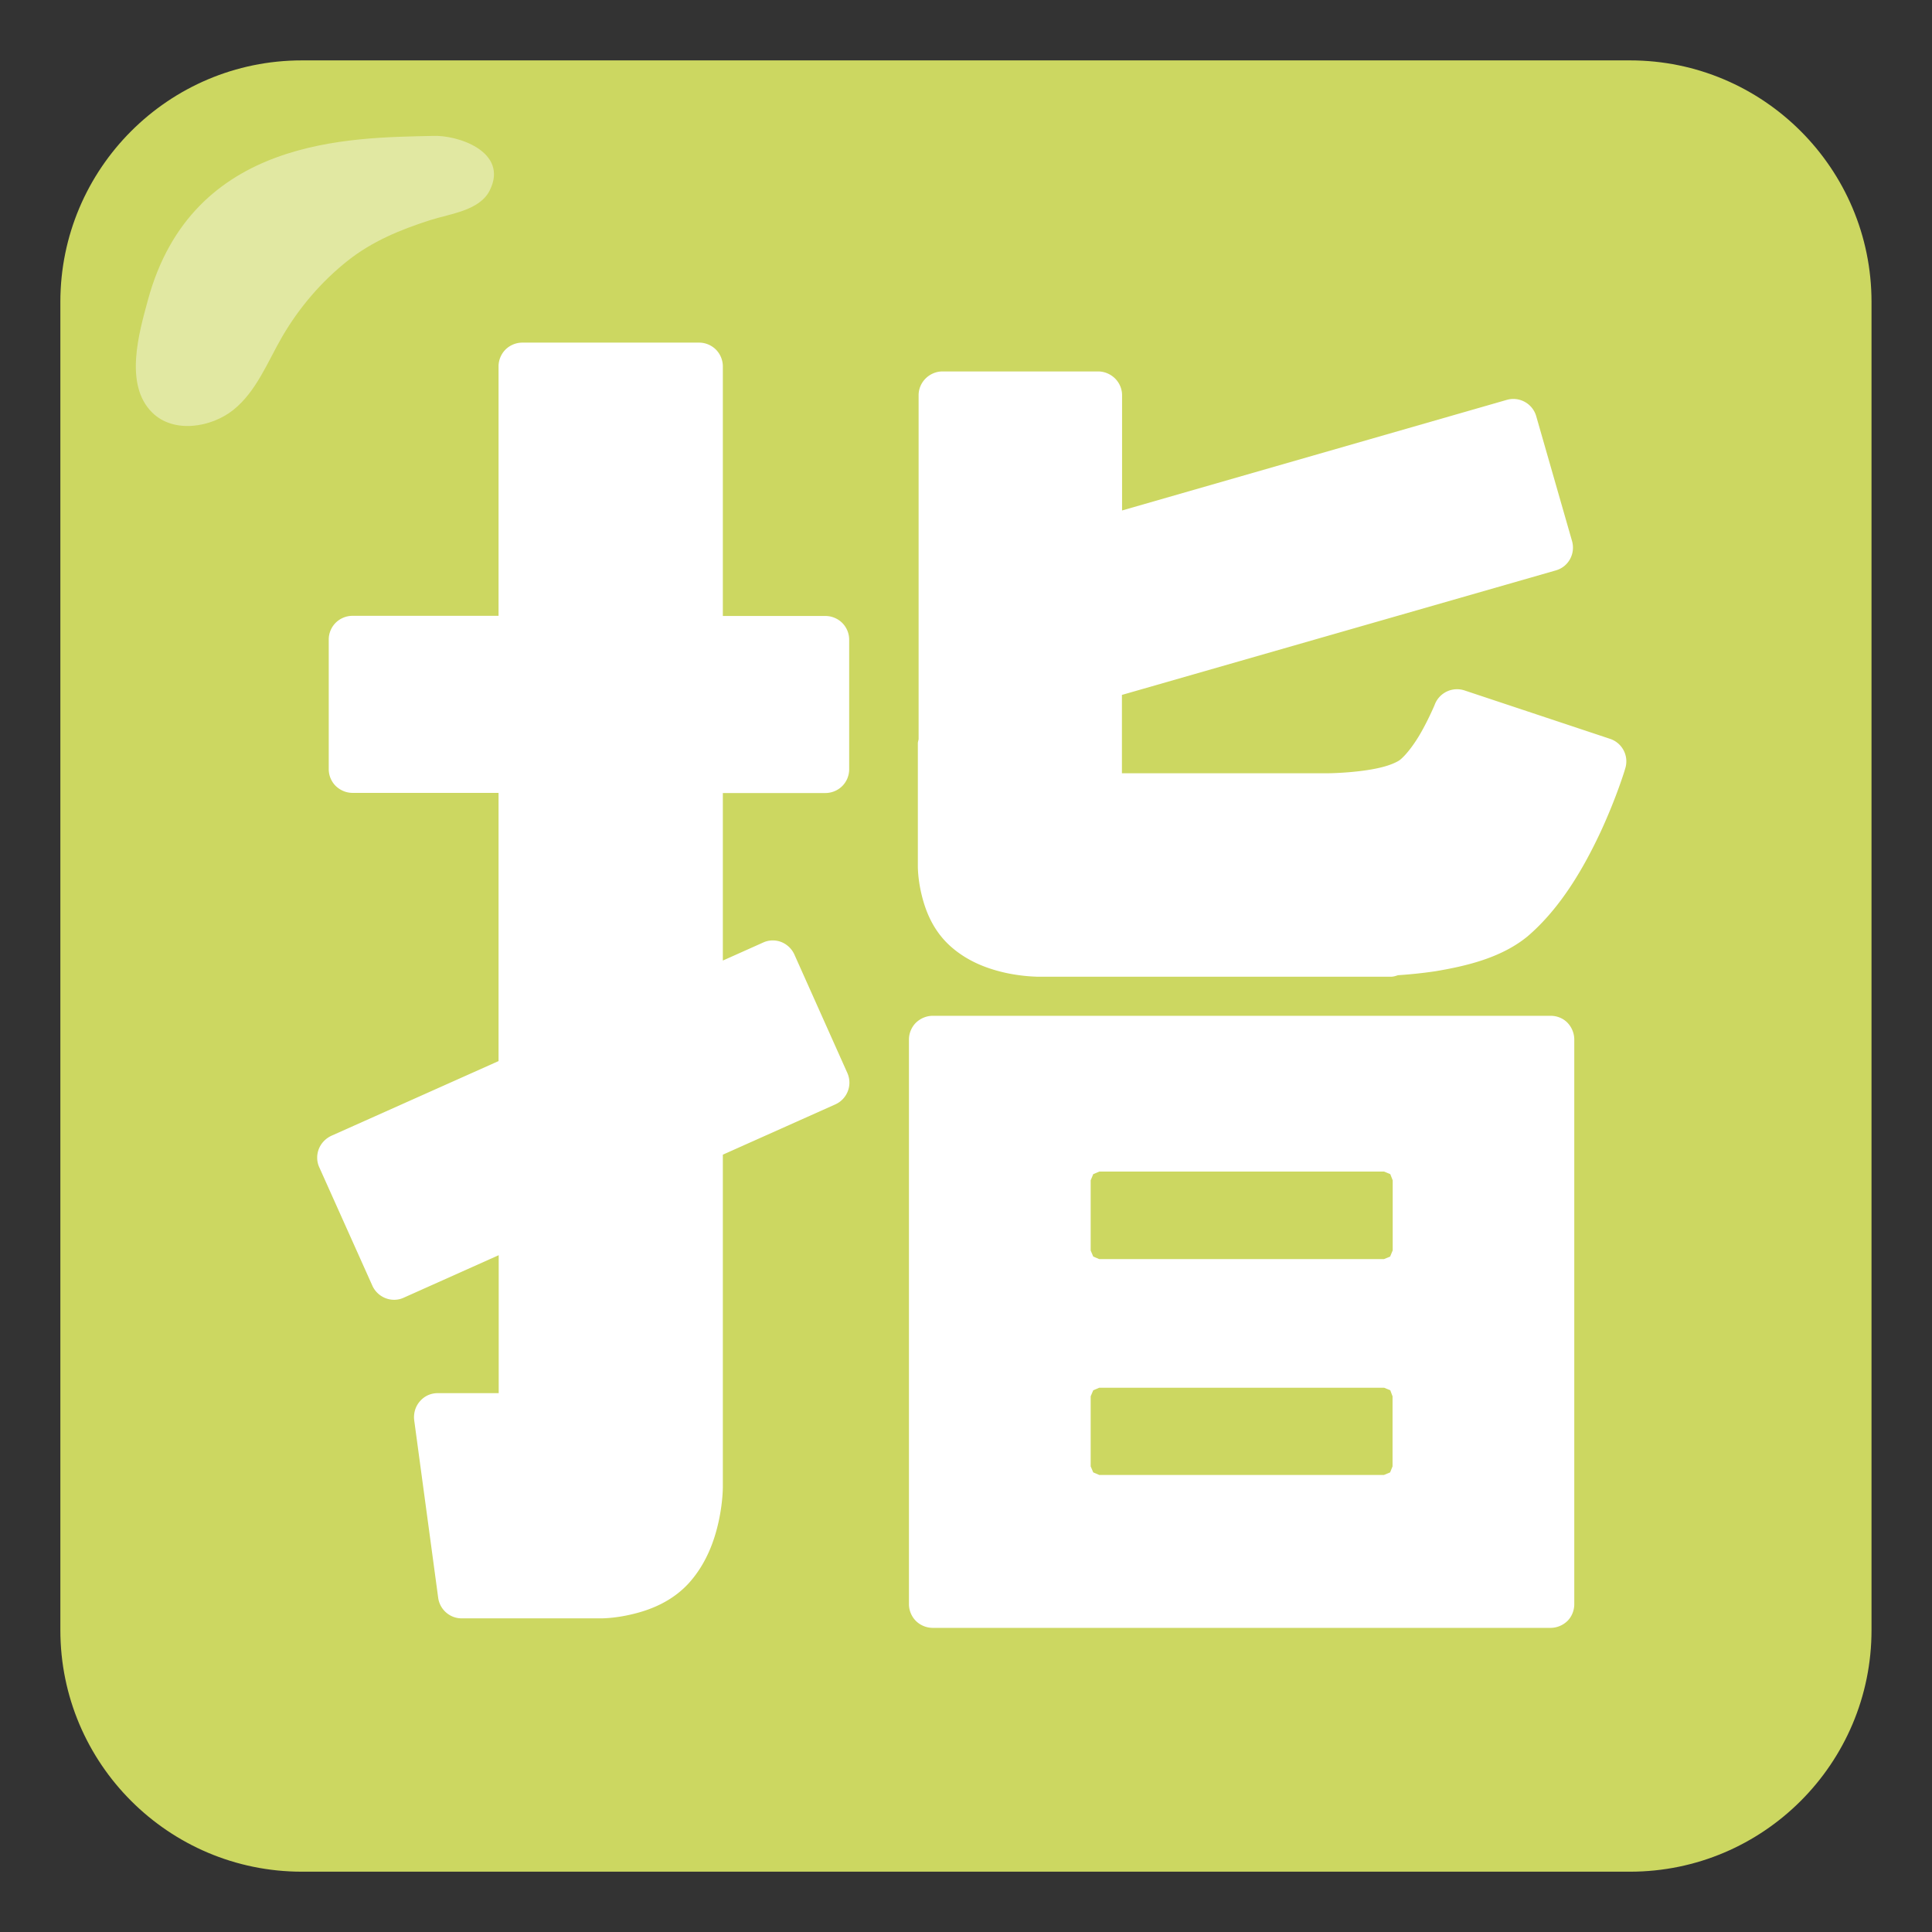 <?xml version="1.0" encoding="UTF-8" standalone="no"?>
<svg
   width="128"
   height="128"
   version="1.1"
   id="svg982"
   sodipodi:docname="emoji_u1f22f.svg"
   inkscape:version="1.2.2 (b0a8486541, 2022-12-01)"
   xmlns:inkscape="http://www.inkscape.org/namespaces/inkscape"
   xmlns:sodipodi="http://sodipodi.sourceforge.net/DTD/sodipodi-0.dtd"
   xmlns="http://www.w3.org/2000/svg"
   xmlns:svg="http://www.w3.org/2000/svg">
  <rect width="100%" height="100%" fill="#333333" stroke="none"/>
  <defs
     id="defs986" />
  <sodipodi:namedview
     id="namedview984"
     pagecolor="#ffffff"
     bordercolor="#000000"
     borderopacity="0.25"
     inkscape:showpageshadow="2"
     inkscape:pageopacity="0.0"
     inkscape:pagecheckerboard="0"
     inkscape:deskcolor="#d1d1d1"
     showgrid="false"
     inkscape:zoom="2.6074563"
     inkscape:cx="97.796463"
     inkscape:cy="83.41463"
     inkscape:current-layer="svg982" />
  <g
     transform="matrix(5.714,0,0,7.059,-18.857,-24.235)"
     id="g4"
     style="clip-rule:evenodd;fill:#ccd761;fill-rule:evenodd;stroke-linejoin:round;stroke-miterlimit:2">
    <path
       d="M 25,6.267 C 25,5.016 23.745,4 22.2,4 H 6.8 C 5.255,4 4,5.016 4,6.267 V 18.733 C 4,19.984 5.255,21 6.8,21 h 15.4 c 1.545,0 2.8,-1.016 2.8,-2.267 z"
       style="fill:#ccd761"
       id="path2" />
  </g>
  <g
     transform="translate(-2.274,1.047)"
     id="g12"
     style="clip-rule:evenodd;fill:#e1e8a2;fill-rule:evenodd;stroke-linejoin:round;stroke-miterlimit:2">
    <path
       d="M 30.915,7.958 C 25.554,8.085 15,8 12.066,18.857 c -0.581,2.15 -1.578,5.57 0.285,7.423 1.433,1.425 3.932,0.985 5.373,-0.162 1.534,-1.221 2.286,-3.205 3.245,-4.857 1.114,-1.917 2.599,-3.655 4.34,-5.034 1.627,-1.289 3.482,-2.052 5.444,-2.683 1.362,-0.438 3.297,-0.632 3.969,-1.979 C 36,9 32.576,7.869 30.915,7.958 Z"
       style="fill:#e1e8a2"
       id="path10" />
  </g>
  <path
     fill="#fff"
     d="M62.96 62.69v-.01zM106.67 48.95l-9.65-3.21a1.58 1.58 0 0 0-1.96.93l-.04.1c-.11.25-.42.95-.83 1.68-.41.74-.97 1.51-1.42 1.88-.1.09-.46.28-.93.42-1.44.44-3.73.49-4.01.48h-13.5v-5.19l28.75-8.25c.84-.24 1.31-1.11 1.07-1.95l-2.37-8.26a1.576 1.576 0 0 0-1.94-1.09l-25.5 7.33v-7.64c0-.41-.17-.81-.46-1.1-.29-.29-.7-.47-1.11-.47H62.43c-.42 0-.82.18-1.11.47-.29.29-.46.69-.46 1.1v22.8c-.02.1-.05.18-.05.27v8.14c0 .08 0 .86.25 1.89.25 1.03.73 2.35 1.91 3.41 1.22 1.09 2.63 1.54 3.73 1.78 1.1.23 1.92.23 1.99.24h23.47c.16 0 .31-.05.46-.1.76-.05 1.58-.13 2.46-.26 2.1-.35 4.4-.9 6.12-2.31 2.25-1.92 3.79-4.67 4.86-6.96 1.06-2.3 1.61-4.13 1.62-4.18.25-.82-.2-1.68-1.01-1.95zM102.74 67.3H61.8c-.42 0-.82.17-1.12.46-.29.29-.46.7-.46 1.11v37.41c0 .41.17.82.46 1.11.29.29.7.46 1.12.46h40.93c.42 0 .82-.17 1.12-.46.29-.29.45-.7.45-1.11V68.87c0-.41-.17-.82-.45-1.11-.29-.3-.7-.46-1.11-.46zM92.1 83.25l-.41.17H72.83l-.4-.17-.17-.4V78.2l.17-.41.4-.17H91.7l.41.17.16.41v4.64l-.17.41zm.16 9.26v4.64l-.16.4-.41.17H72.83l-.4-.17-.17-.4v-4.64l.17-.4.4-.17H91.7l.41.17.15.4zM52.63 63.24c-.17-.38-.49-.68-.87-.83-.39-.15-.83-.14-1.21.04l-2.66 1.19v-11.1h6.8c.41 0 .82-.17 1.11-.46.29-.29.46-.69.46-1.11v-8.59c0-.42-.17-.82-.46-1.11-.29-.29-.7-.46-1.11-.46h-6.8V24.27c0-.41-.17-.82-.46-1.11-.29-.29-.7-.46-1.1-.46H34.6c-.41 0-.82.17-1.11.46-.29.29-.46.7-.46 1.11V40.8h-9.68c-.41 0-.82.17-1.11.46-.29.29-.46.69-.46 1.11v8.59c0 .42.17.82.46 1.11.3.29.7.46 1.11.46h9.68V70.3l-11.08 4.95c-.38.18-.68.49-.83.88-.15.39-.14.83.03 1.2l3.52 7.85c.17.38.49.68.88.83.39.15.83.14 1.21-.04l6.28-2.81v9.14H29c-.46 0-.88.19-1.18.54-.3.34-.43.79-.38 1.24l1.59 11.77c.1.78.77 1.37 1.55 1.37h9.24c.08 0 .94 0 2.09-.28 1.13-.27 2.61-.81 3.76-2.09 1.19-1.34 1.7-2.91 1.96-4.13.26-1.23.26-2.14.26-2.22v-22l7.45-3.33c.8-.36 1.15-1.29.8-2.08l-3.51-7.85zM45.66 104.84z"
     id="path980" />
</svg>

